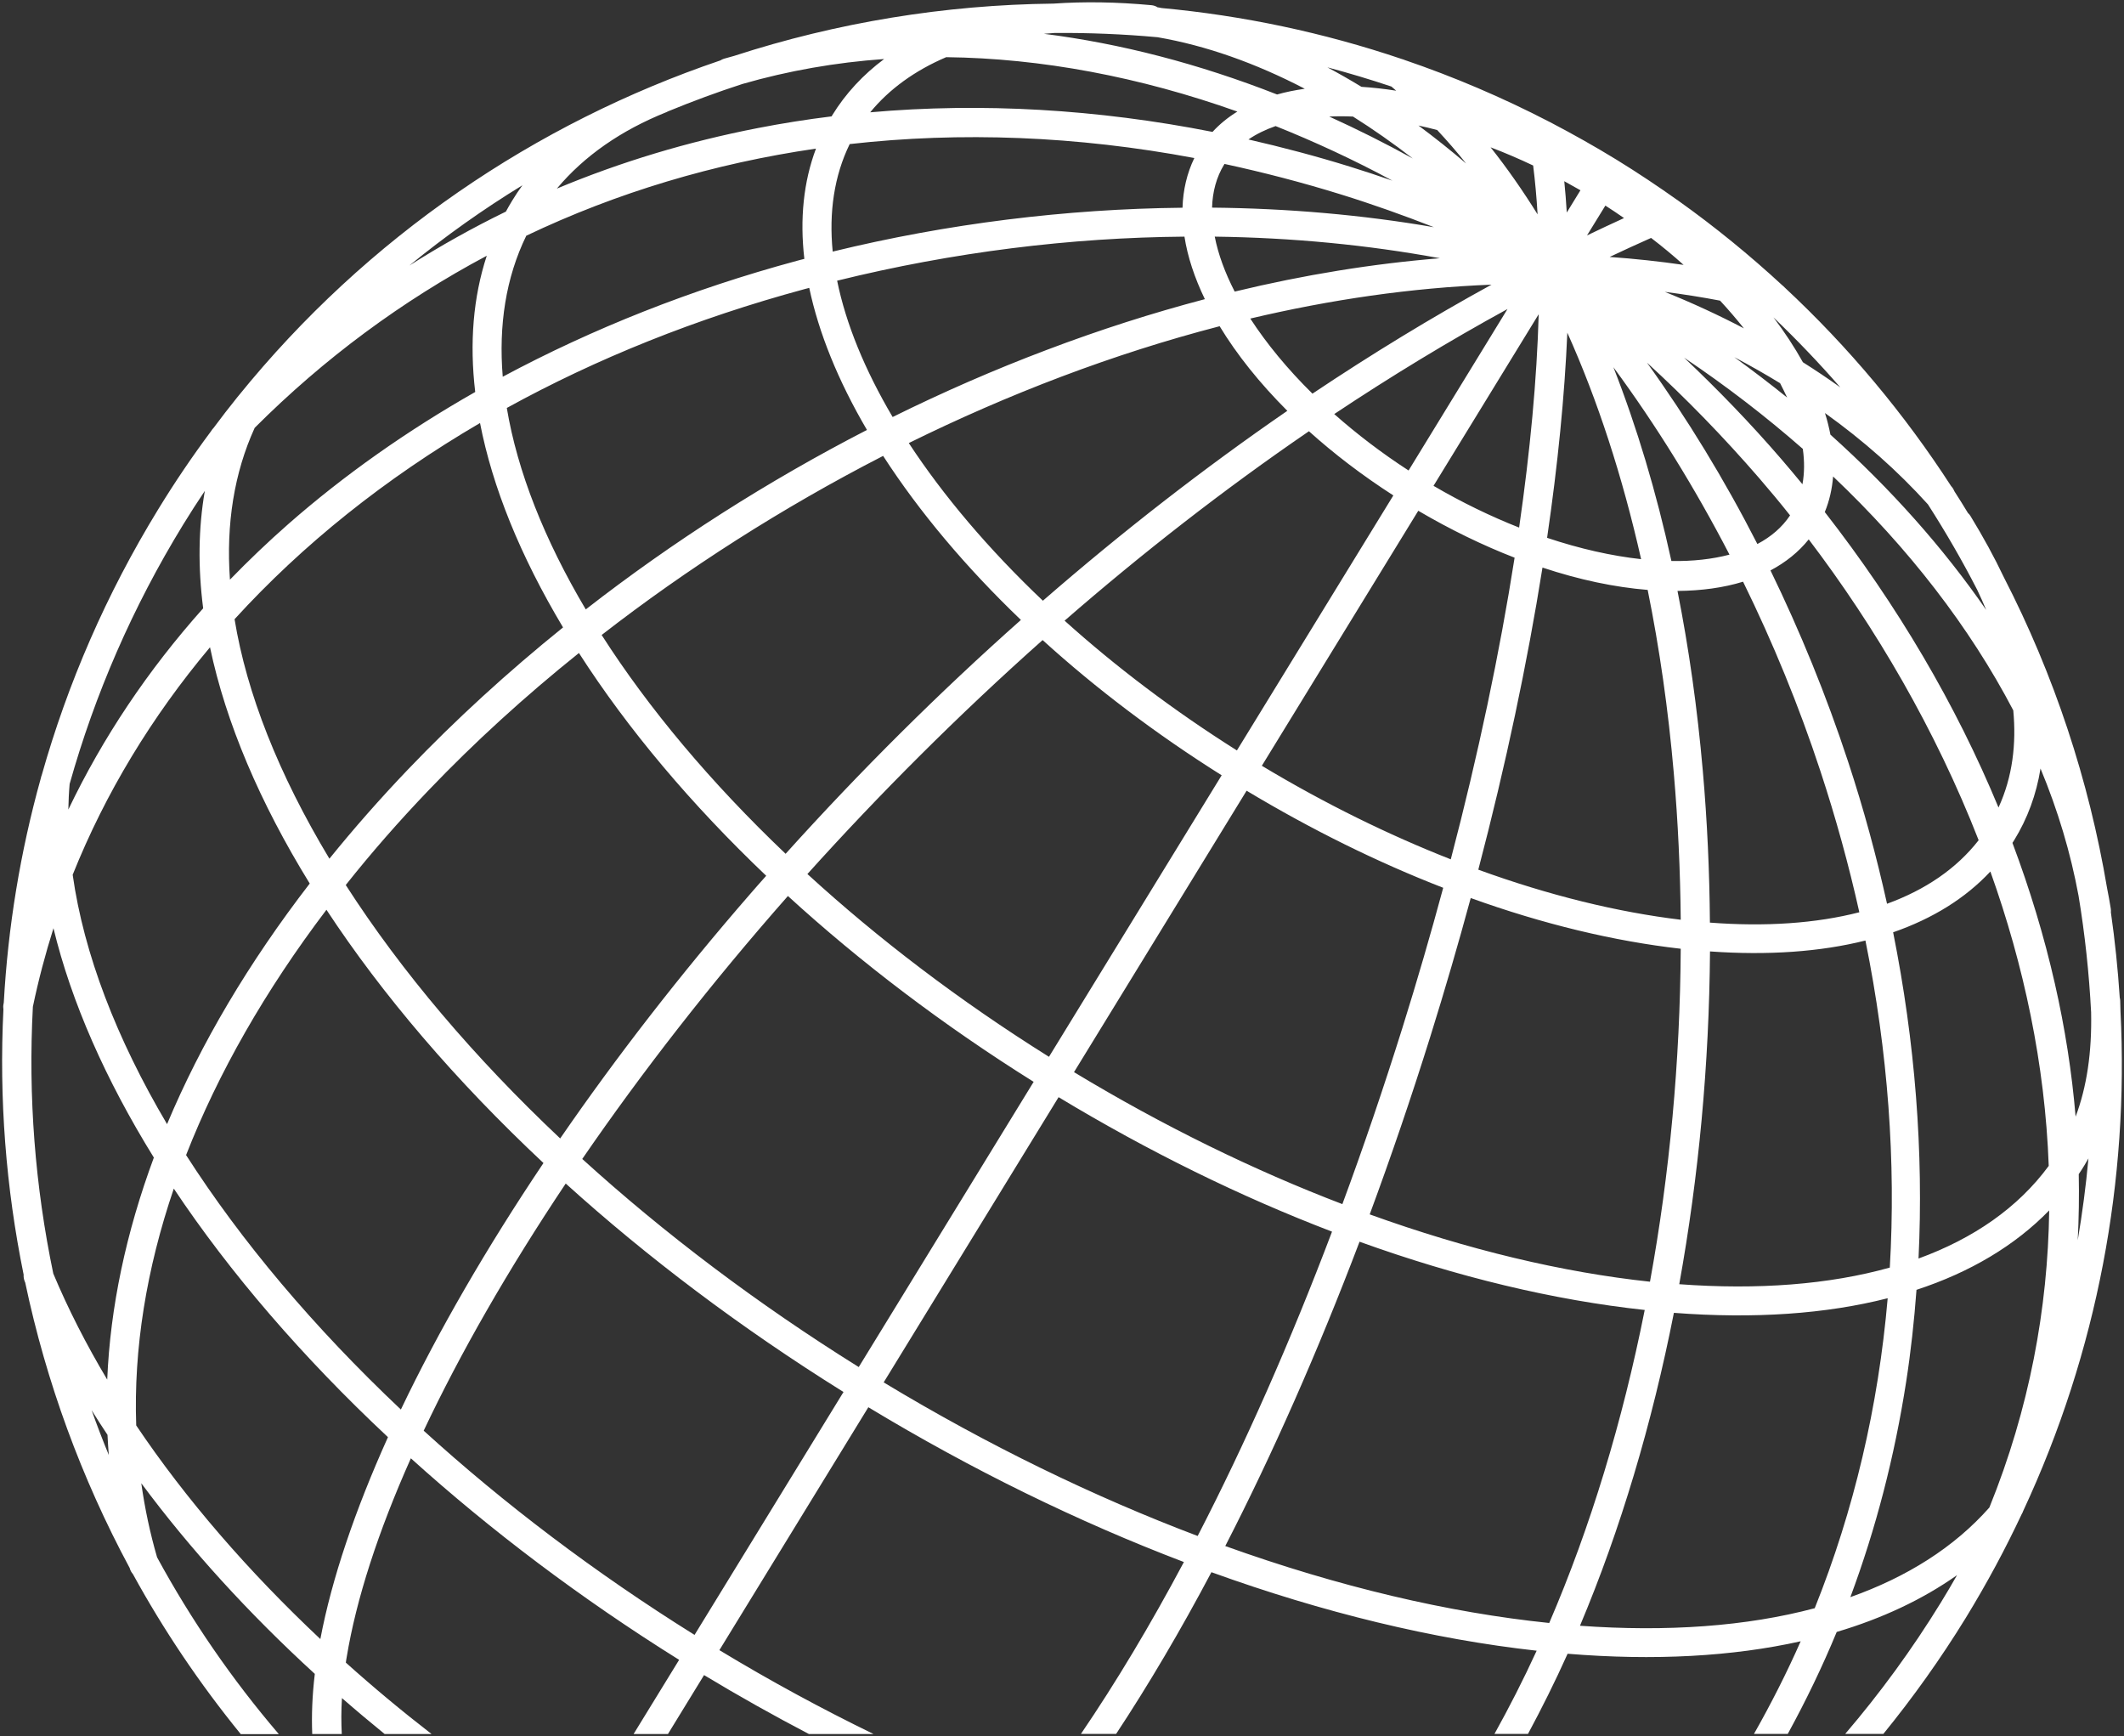 <?xml version="1.0" encoding="utf-8"?>
<!-- Generator: Adobe Illustrator 24.0.3, SVG Export Plug-In . SVG Version: 6.00 Build 0)  -->
<svg version="1.1" id="layer" xmlns="http://www.w3.org/2000/svg" xmlns:xlink="http://www.w3.org/1999/xlink" x="0px" y="0px"
	 viewBox="0 0 230 188" style="enable-background:new 0 0 230 188;" xml:space="preserve">
<rect x="0" y="0" width="230" height="188" fill="#333333" stroke="none"/>
<style type="text/css">
	.st0{fill:#FFFFFF;}
</style>
<path class="st0" d="M229.59,108.36c0-0.12-0.02-0.23-0.05-0.34c-0.2-3.09-0.52-6.17-0.96-9.24c0.01-0.13,0.01-0.26-0.01-0.39
	c-0.11-0.74-0.26-1.48-0.4-2.22c-1.97-11.7-5.73-23.08-11.19-33.69c-1.02-2.15-2.23-4.36-3.61-6.62c-0.07-0.12-0.17-0.23-0.27-0.32
	c-0.48-0.79-0.96-1.57-1.46-2.34c-0.07-0.17-0.16-0.34-0.29-0.49c-0.02-0.03-0.05-0.05-0.07-0.08
	c-5.04-7.79-11.07-15.03-18.03-21.51c-0.07-0.08-0.16-0.16-0.25-0.23c-3.51-3.24-7.25-6.3-11.22-9.13
	c-0.01-0.01-0.02-0.01-0.03-0.02c-2.18-1.55-4.41-3.04-6.72-4.46c-2.35-1.44-4.74-2.78-7.15-4.04c-0.03-0.01-0.05-0.03-0.08-0.04
	c-5.13-2.66-10.38-4.89-15.71-6.71c-0.09-0.04-0.17-0.07-0.26-0.09c-8.54-2.89-17.28-4.72-26.04-5.53
	c-0.12-0.02-0.24-0.05-0.36-0.07c-0.02,0-0.04,0-0.06,0c-0.2-0.13-0.44-0.22-0.7-0.24c-3.76-0.35-7.3-0.4-10.59-0.17
	C102.32,0.52,90.65,2.43,79.5,6.05c-0.37,0.11-0.74,0.2-1.11,0.31c-0.14,0.04-0.26,0.11-0.38,0.18C58,13.33,39.76,25.64,25.82,42.86
	c-0.03,0.04-0.07,0.08-0.1,0.12c-0.89,1.1-1.75,2.22-2.6,3.36c-0.01,0.01-0.03,0.03-0.04,0.04c-0.09,0.1-0.16,0.2-0.23,0.31
	c-2.01,2.7-3.92,5.51-5.71,8.44C11.5,64.33,7.32,74.01,4.52,83.92c-0.04,0.11-0.08,0.22-0.1,0.34c-2.23,8-3.56,16.15-4.01,24.29
	c-0.01,0.05-0.02,0.11-0.03,0.16c-0.04,0.2-0.04,0.39-0.01,0.58c-0.48,9.66,0.27,19.31,2.19,28.72c-0.02,0.23,0.02,0.47,0.11,0.71
	c0.02,0.05,0.04,0.09,0.06,0.14c2.27,10.76,6.08,21.18,11.32,30.92c0,0.02,0.01,0.03,0.01,0.05c0.07,0.23,0.18,0.42,0.33,0.59
	c3.33,6.08,7.24,11.88,11.68,17.33h4.12c-5.09-5.95-9.5-12.37-13.18-19.14c-0.76-2.62-1.33-5.3-1.71-8.02
	c5.29,7.13,11.61,14.07,18.79,20.64c-0.28,2.33-0.36,4.49-0.28,6.51h3.2c-0.06-1.23-0.07-2.52,0.02-3.89
	c1.5,1.31,3.05,2.61,4.62,3.89h5.08c-3.23-2.5-6.33-5.08-9.28-7.73c0.03-0.2,0.05-0.39,0.09-0.58c1.03-6.26,3.39-13.56,6.95-21.54
	c8.62,7.78,18.38,15.16,29.05,21.82l-4.93,8.03h3.72l3.91-6.38c3.76,2.27,7.55,4.39,11.35,6.38h7c-5.59-2.72-11.17-5.74-16.69-9.08
	l16.13-26.3c11.2,6.77,22.74,12.41,34.17,16.76c-3.62,6.8-7.35,13.03-11.15,18.61h3.81c3.51-5.32,6.97-11.18,10.32-17.51
	c12.09,4.37,24,7.26,35.22,8.5c-1.45,3.16-2.98,6.15-4.57,9.01h3.63c1.49-2.77,2.93-5.65,4.29-8.68c9.37,0.77,17.86,0.3,25.24-1.35
	c-1.51,3.42-3.21,6.77-5.06,10.03h3.66c1.96-3.58,3.74-7.26,5.3-11.04c4.95-1.47,9.32-3.53,13.03-6.15c-0.57,1-1.15,1.99-1.76,2.98
	c-3.12,5.08-6.59,9.81-10.35,14.21h4.13c3.2-3.93,6.19-8.11,8.92-12.55c1.15-1.88,2.24-3.78,3.27-5.69c0-0.01,0.01-0.01,0.01-0.02
	c0-0.01,0.01-0.01,0.01-0.02c0.98-1.82,1.9-3.66,2.77-5.51c0.07-0.11,0.12-0.22,0.16-0.34c8.08-17.33,11.46-35.9,10.54-54.11
	C229.61,109.12,229.6,108.74,229.59,108.36z M218.01,76.91c0.34,3.61-0.07,7.2-1.6,10.52c-4.6-11.12-10.95-21.91-18.81-31.99
	c0.5-1.21,0.79-2.5,0.9-3.85C206.66,59.33,213.29,67.89,218.01,76.91z M205,100.94c4.29-1.49,7.83-3.69,10.53-6.58
	c3.62,10.13,5.92,20.87,6.32,31.87c-3.33,4.53-8.15,7.86-14.1,10.03C208.31,124.73,207.38,112.84,205,100.94z M145.23,21.06
	c3.42,1.06,6.77,2.26,10.05,3.54c-7.75-1.34-15.82-2.04-24.03-2.12c0.05-1.72,0.47-3.3,1.31-4.67c0.01-0.02,0.03-0.04,0.04-0.06
	C136.8,18.66,141.01,19.75,145.23,21.06z M135.19,15.1c0.86-0.59,1.85-1.07,2.94-1.45c4.25,1.7,8.48,3.66,12.65,5.91
	c-1.52-0.53-3.06-1.04-4.61-1.52C142.53,16.91,138.86,15.94,135.19,15.1z M153.58,55.3c3.49,2.05,7,3.75,10.43,5.08
	c-1.61,10.27-3.93,21.29-6.91,32.66c-6.74-2.65-13.64-6.03-20.46-10.13L153.58,55.3z M133.94,81.25c-6.9-4.35-13.16-9.1-18.66-14.05
	c8.36-7.27,17.21-14.18,26.46-20.51c2.71,2.44,5.77,4.78,9.14,6.95L133.94,81.25z M152.53,50.94c-2.93-1.9-5.62-3.96-8.05-6.11
	c6.1-4.06,12.36-7.87,18.76-11.37L152.53,50.94z M142.12,42.62c-2.7-2.66-4.97-5.42-6.73-8.13c8.68-2.05,17.43-3.33,26.12-3.67
	C155.01,34.38,148.54,38.33,142.12,42.62z M133.7,31.57c-1.06-2.06-1.79-4.06-2.16-5.95c8.4,0.11,16.58,0.9,24.38,2.34
	C148.66,28.55,141.23,29.75,133.7,31.57z M132.07,35.32c1.86,3.07,4.33,6.16,7.33,9.16c-9.01,6.2-17.87,13.08-26.47,20.56
	c-5.88-5.58-10.78-11.37-14.52-17.07C109.2,42.65,120.54,38.31,132.07,35.32z M113.33,37.89c-5.64,2.13-11.21,4.56-16.67,7.26
	c-3.01-5.1-5.06-10.09-6.01-14.76c12.6-3.11,25.31-4.67,37.61-4.77c0.34,2.18,1.09,4.45,2.21,6.77
	C124.81,33.88,119.08,35.71,113.33,37.89z M128.05,22.49c-12.61,0.13-25.47,1.72-37.88,4.75c-0.42-4.26,0.16-8.2,1.84-11.64
	c12.03-1.36,24.58-0.88,37.32,1.51C128.53,18.76,128.11,20.57,128.05,22.49z M93.88,46.55c-10.74,5.53-21.01,12.08-30.45,19.43
	c-4.48-7.55-7.4-14.94-8.55-21.81c9.7-5.34,20.5-9.69,32.25-12.87c0.17-0.04,0.33-0.09,0.5-0.13C88.65,36,90.73,41.18,93.88,46.55z
	 M60.97,67.93c-5.99,4.83-11.63,9.98-16.8,15.39c-3.04,3.18-5.87,6.4-8.5,9.65c-5.51-9.16-8.96-17.92-10.27-25.93
	c7.37-8.08,16.31-15.24,26.58-21.24C53.32,52.72,56.33,60.17,60.97,67.93z M46.46,85.51c4.88-5.1,10.33-10.08,16.23-14.81
	c5.31,8.27,12.18,16.41,20.28,24.12c-0.57,0.64-1.14,1.28-1.7,1.93c-7.6,8.74-14.53,17.68-20.61,26.51
	c-9.3-8.77-17.18-18.05-23.22-27.44C40.2,92.34,43.21,88.9,46.46,85.51z M65.15,68.75c9.26-7.19,19.56-13.78,30.48-19.39
	c3.93,6.08,8.98,12.07,14.92,17.76c-8.83,7.84-17.37,16.32-25.48,25.32C76.95,84.71,70.22,76.67,65.15,68.75z M112.9,69.3
	c5.77,5.24,12.3,10.18,19.39,14.64l-18.7,30.48c-9.73-6.09-18.51-12.79-26.16-19.79C95.23,85.97,103.76,77.43,112.9,69.3z
	 M134.99,85.61c7.01,4.21,14.18,7.75,21.29,10.51c-1.35,5-2.82,10.06-4.41,15.14c-2.06,6.57-4.23,12.95-6.51,19.11
	c-9.57-3.66-19.38-8.44-29.06-14.29L134.99,85.61z M154.89,112.21c1.57-5.03,3.03-10.03,4.37-14.98c7.8,2.81,15.49,4.67,22.74,5.49
	c-0.07,12.21-1.2,24.38-3.33,36.05c-9.44-1.01-19.72-3.45-30.35-7.29C150.62,125.26,152.82,118.83,154.89,112.21z M195.22,48.6
	c0.19,1.35,0.18,2.63-0.04,3.83c-0.76-0.92-1.52-1.84-2.31-2.75c-3.31-3.84-6.84-7.49-10.51-10.96
	C186.94,41.8,191.24,45.11,195.22,48.6z M187.8,38.67c1.7,0.9,3.36,1.84,4.96,2.82c0.27,0.52,0.52,1.04,0.76,1.55
	C191.67,41.55,189.76,40.09,187.8,38.67z M190.48,51.75c1.13,1.31,2.26,2.66,3.36,4.05c-0.86,1.29-2.06,2.32-3.54,3.1
	c-3.59-7.02-7.61-13.6-11.96-19.64C182.56,43.12,186.62,47.29,190.48,51.75z M187.28,60.05c-1.86,0.49-3.98,0.73-6.29,0.69
	c-1.64-7.5-3.75-14.53-6.28-20.98C179.33,46.02,183.55,52.85,187.28,60.05z M188.75,62.98c3.24,6.6,6.06,13.47,8.37,20.49
	c1.69,5.13,3.09,10.23,4.22,15.3c-4.7,1.21-10.18,1.58-16.18,1.12c-0.04-5.49-0.29-10.99-0.77-16.45
	c-0.59-6.76-1.51-13.26-2.74-19.46C184.25,63.96,186.64,63.63,188.75,62.98z M185.17,103.01c6.31,0.45,11.97,0.04,16.83-1.18
	c2.45,12.1,3.31,23.97,2.64,35.41c-6.57,1.84-14.3,2.43-22.8,1.8C183.95,127.37,185.08,115.22,185.17,103.01z M204.34,97.85
	c-1.14-5.14-2.53-10.27-4.21-15.37c-2.37-7.21-5.21-14.14-8.41-20.72c1.64-0.87,3.04-1.99,4.14-3.36
	c7.25,9.54,13.72,20.59,18.4,32.57C211.86,94.05,208.49,96.34,204.34,97.85z M208.77,54.61c1.93,3.01,3.72,6.1,5.34,9.26
	c0.34,0.71,0.66,1.44,0.97,2.17c-4.65-6.73-10.33-13.11-16.87-18.98c-0.15-0.77-0.34-1.55-0.59-2.34
	C201.77,47.69,205.51,51,208.77,54.61z M199.28,41.94c-1.31-0.94-2.66-1.84-4.05-2.72c-0.9-1.61-1.96-3.24-3.19-4.86
	C194.58,36.79,197,39.32,199.28,41.94z M188.84,35.55c-2.73-1.43-5.59-2.75-8.56-3.95c2.01,0.26,4,0.57,5.98,0.95
	C187.18,33.54,188.04,34.55,188.84,35.55z M182.31,28.68c-2.63-0.38-5.3-0.67-8.01-0.86c1.49-0.71,2.99-1.39,4.49-2.06
	C180.03,26.71,181.2,27.68,182.31,28.68z M173.84,22.26c0.69,0.44,1.36,0.89,2.02,1.35c-1.34,0.61-2.67,1.24-4.01,1.88L173.84,22.26
	z M171.14,20.6l-1.48,2.41c-0.07-1.17-0.16-2.29-0.27-3.39C169.98,19.94,170.56,20.27,171.14,20.6z M169.72,36.02
	c3.29,7.33,5.97,15.56,7.99,24.52c-3.18-0.35-6.63-1.12-10.18-2.31C168.69,50.3,169.43,42.83,169.72,36.02z M178.42,63.87
	c1.28,6.31,2.23,12.94,2.83,19.85c0.46,5.27,0.7,10.57,0.75,15.86c-6.83-0.82-14.25-2.63-21.92-5.42
	c2.98-11.36,5.31-22.39,6.95-32.71C171.02,62.78,174.86,63.58,178.42,63.87z M164.5,57.12c-3.07-1.21-6.19-2.72-9.27-4.52
	l11.39-18.58C166.42,41.04,165.7,48.81,164.5,57.12z M166.02,17.92c0.21,1.68,0.37,3.44,0.48,5.29c-1.61-2.58-3.3-5.01-5.09-7.26
	C162.94,16.53,164.48,17.19,166.02,17.92z M155.63,14.08c1.07,1.15,2.12,2.35,3.13,3.62c-1.7-1.45-3.42-2.82-5.16-4.11
	C154.27,13.73,154.94,13.9,155.63,14.08z M152.99,17.16c-2.99-1.65-6.01-3.16-9.05-4.54c0.83-0.04,1.69-0.04,2.57,0
	C148.69,13.99,150.85,15.51,152.99,17.16z M150.67,9.37c0.18,0.15,0.35,0.3,0.52,0.45c-1.28-0.2-2.54-0.34-3.76-0.42
	c-1.23-0.75-2.46-1.45-3.69-2.11C146.06,7.91,148.37,8.6,150.67,9.37z M114.18,3.57c3.72-0.03,7.45,0.12,11.17,0.46
	c5.22,0.9,10.58,2.79,15.94,5.58c-1.05,0.15-2.05,0.35-3,0.62c-8.49-3.33-16.95-5.52-25.25-6.57C113.42,3.63,113.79,3.6,114.18,3.57
	z M102.46,6.19c10.32,0.12,20.98,2.14,31.53,5.89c-1.01,0.62-1.91,1.35-2.69,2.2c-12.48-2.46-24.99-3.19-37.07-2.12
	C96.3,9.64,99.07,7.64,102.46,6.19z M72.17,12.14c0.06-0.02,0.11-0.05,0.16-0.08c2.65-1.09,5.35-2.09,8.07-2.97
	c4.96-1.43,10.09-2.33,15.34-2.7c-2.28,1.7-4.17,3.73-5.62,6.09c-0.02,0.04-0.05,0.08-0.07,0.12c-2.68,0.33-5.34,0.75-7.96,1.26
	c-7.62,1.48-14.88,3.67-21.79,6.56C63.25,16.9,67.23,14.12,72.17,12.14z M88.36,16.09c-1.35,3.59-1.76,7.61-1.26,11.94
	c-0.27,0.07-0.54,0.13-0.81,0.21c-11.4,3.08-22.11,7.33-31.85,12.55c-0.46-5.57,0.34-10.74,2.55-15.27
	C66.81,20.84,77.35,17.69,88.36,16.09z M56.57,20.06c-0.39,0.54-0.76,1.09-1.1,1.65c-0.24,0.39-0.47,0.8-0.69,1.2
	c-3.59,1.75-7.07,3.69-10.45,5.84C48.23,25.56,52.32,22.66,56.57,20.06z M27.58,46.32c7.53-7.53,15.98-13.76,25.13-18.63
	c-1.47,4.48-1.88,9.44-1.25,14.75c-7.4,4.21-14.2,9-20.24,14.3c-2.22,1.95-4.32,3.96-6.32,6.02C24.47,56.73,25.36,51.19,27.58,46.32
	z M33.54,95.66c-6.61,8.57-11.79,17.32-15.45,26.05c-5.48-9.27-9.01-18.43-10.22-27c3.54-8.84,8.55-17.1,14.87-24.63
	C24.46,78.25,28.14,86.9,33.54,95.66z M7.54,84.88c2.72-9.67,6.8-19.12,12.3-28.09c0.76-1.24,1.54-2.45,2.34-3.64
	c-0.7,4.02-0.75,8.28-0.18,12.71c-6,6.72-10.87,14-14.6,21.79C7.42,86.72,7.46,85.8,7.54,84.88z M9.92,152.68
	c0.56,0.89,1.13,1.79,1.72,2.67c0.04,0.73,0.08,1.46,0.14,2.18C11.12,155.93,10.5,154.31,9.92,152.68z M11.61,149.37
	c-2.27-3.81-4.23-7.64-5.84-11.48c-1.97-9.45-2.73-19.17-2.21-28.89c0.6-2.88,1.35-5.71,2.23-8.5c1.94,8.01,5.65,16.4,10.87,24.83
	C13.65,133.45,11.94,141.52,11.61,149.37z M34.69,177.46c-7.83-7.36-14.57-15.15-19.94-23.13c-0.29-8.3,1.1-16.92,4.07-25.64
	c6.09,9.13,13.93,18.24,23.19,26.91C38.44,163.53,35.93,170.92,34.69,177.46z M43.41,152.61c-9.43-8.9-17.3-18.25-23.26-27.55
	c3.47-8.87,8.56-17.8,15.2-26.56c6.06,9.22,13.99,18.51,23.5,27.42C52.68,135.11,47.46,144.13,43.41,152.61z M75.21,177.01
	c-10.82-6.75-20.68-14.24-29.33-22.11c3.95-8.37,9.13-17.41,15.38-26.76c8.82,7.98,18.92,15.61,30.08,22.57L75.21,177.01z
	 M92.99,148.01c-10.97-6.84-21.05-14.45-29.94-22.53c6.43-9.36,13.9-18.97,22.27-28.47c7.89,7.21,16.85,14.01,26.61,20.12
	L92.99,148.01z M129.69,166.3c-11.21-4.24-22.69-9.8-34-16.63l18.94-30.88c9.74,5.88,19.72,10.78,29.61,14.56
	C139.73,145.27,134.83,156.35,129.69,166.3z M167.76,175.72c-10.91-1.12-22.8-3.92-35.08-8.33c5.13-9.98,10.02-21.05,14.54-32.95
	c10.59,3.82,21.03,6.33,30.88,7.39C175.7,153.88,172.23,165.34,167.76,175.72z M196.51,174.12c-7.39,1.97-16,2.58-25.42,1.9
	c4.39-10.42,7.8-21.88,10.17-33.88c8.71,0.67,16.49,0.12,23.15-1.58C203.4,152.29,200.75,163.55,196.51,174.12z M215.42,163.22
	c-3.81,4.31-8.93,7.53-15.05,9.7c2.76-7.41,4.78-15.19,6.04-23.31c0.51-3.28,0.87-6.61,1.12-9.96c5.83-1.91,10.67-4.8,14.37-8.6
	C221.75,141.68,219.76,152.51,215.42,163.22z M224.99,134.28c0.12-2.37,0.16-4.76,0.11-7.16c0.22-0.32,0.43-0.64,0.63-0.98
	c0.15-0.24,0.28-0.48,0.42-0.72C225.88,128.39,225.49,131.34,224.99,134.28z M224.76,120.9c-0.4-4.78-1.15-9.6-2.25-14.42
	c-1.16-5.11-2.7-10.19-4.59-15.22c0.06-0.09,0.12-0.19,0.18-0.28c1.46-2.37,2.41-4.97,2.86-7.77c1.88,4.52,3.26,9.13,4.12,13.78
	c0.69,4.17,1.14,8.38,1.36,12.61C226.53,113.95,225.97,117.69,224.76,120.9z"/>
</svg>
